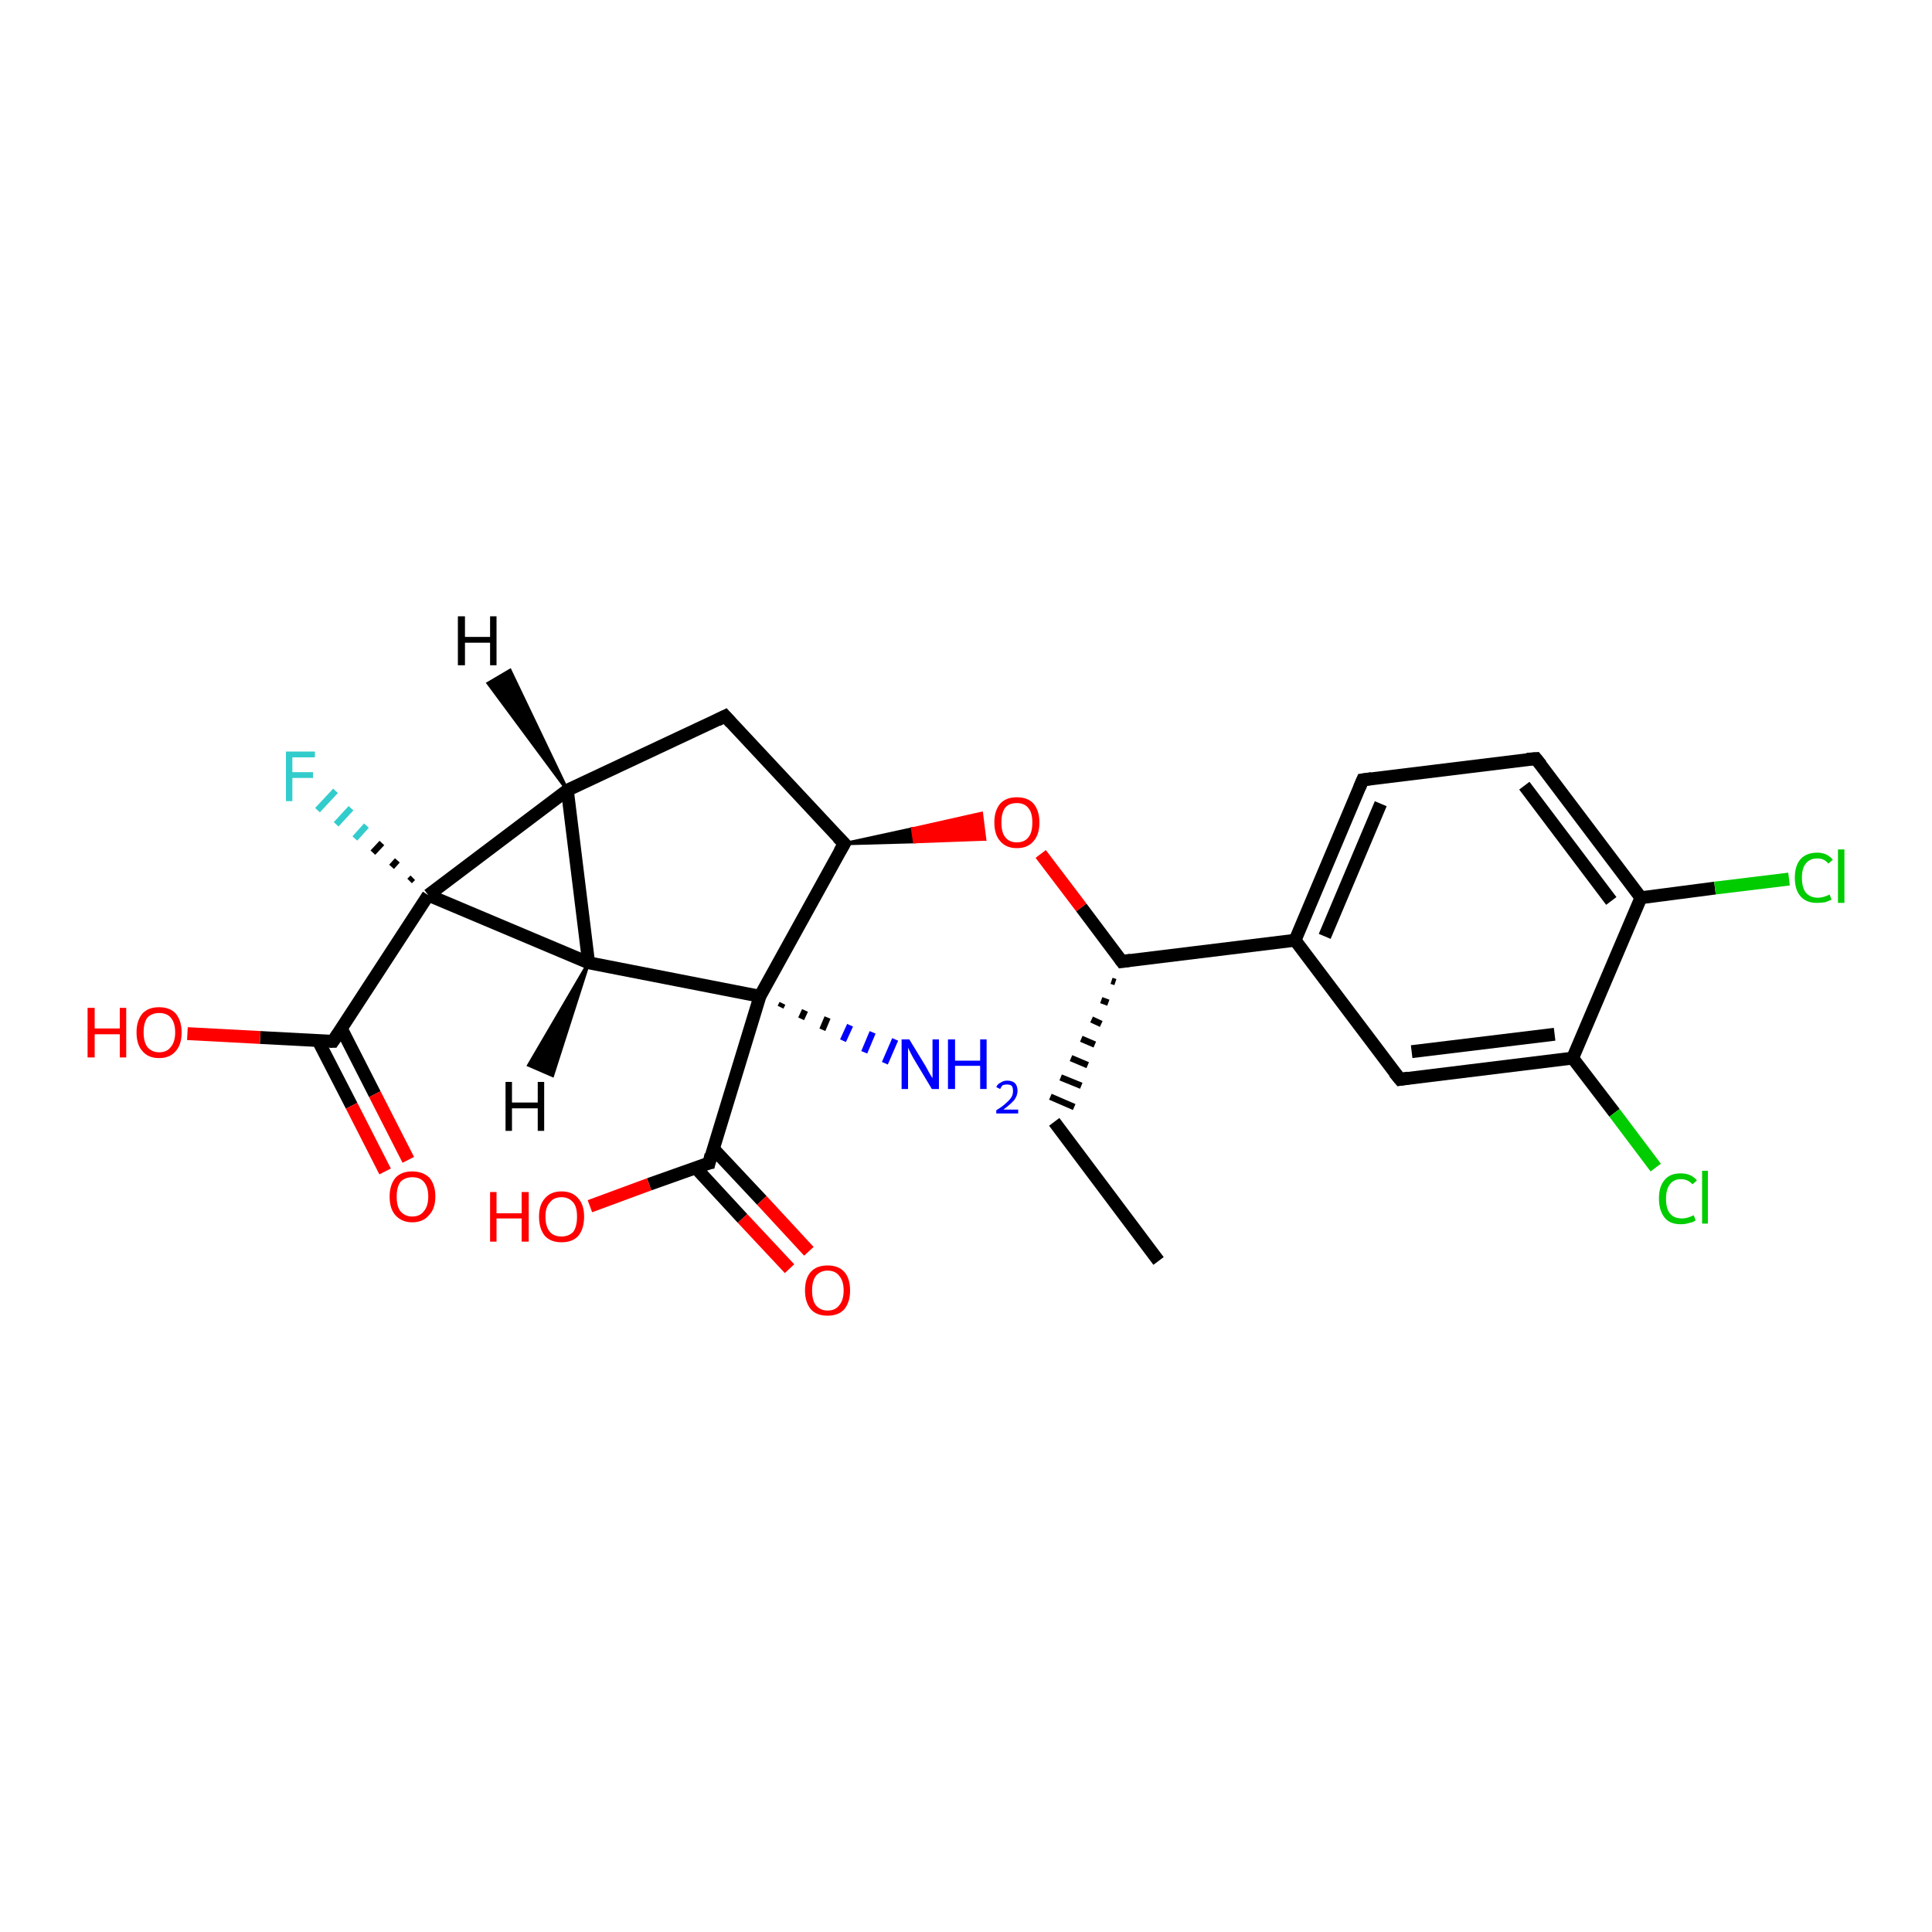 <?xml version='1.0' encoding='iso-8859-1'?>
<svg version='1.1' baseProfile='full'
              xmlns='http://www.w3.org/2000/svg'
                      xmlns:rdkit='http://www.rdkit.org/xml'
                      xmlns:xlink='http://www.w3.org/1999/xlink'
                  xml:space='preserve'
width='300px' height='300px' viewBox='0 0 300 300'>
<!-- END OF HEADER -->
<rect style='opacity:1.0;fill:#FFFFFF;stroke:none' width='300.0' height='300.0' x='0.0' y='0.0'> </rect>
<path class='bond-0 atom-0 atom-1' d='M 179.9,195.8 L 163.7,174.2' style='fill:none;fill-rule:evenodd;stroke:#000000;stroke-width:2.0px;stroke-linecap:butt;stroke-linejoin:miter;stroke-opacity:1' />
<path class='bond-1 atom-2 atom-1' d='M 172.6,152.3 L 173.2,152.5' style='fill:none;fill-rule:evenodd;stroke:#000000;stroke-width:1.0px;stroke-linecap:butt;stroke-linejoin:miter;stroke-opacity:1' />
<path class='bond-1 atom-2 atom-1' d='M 171.0,155.3 L 172.1,155.7' style='fill:none;fill-rule:evenodd;stroke:#000000;stroke-width:1.0px;stroke-linecap:butt;stroke-linejoin:miter;stroke-opacity:1' />
<path class='bond-1 atom-2 atom-1' d='M 169.5,158.3 L 171.0,159.0' style='fill:none;fill-rule:evenodd;stroke:#000000;stroke-width:1.0px;stroke-linecap:butt;stroke-linejoin:miter;stroke-opacity:1' />
<path class='bond-1 atom-2 atom-1' d='M 167.9,161.3 L 170.0,162.2' style='fill:none;fill-rule:evenodd;stroke:#000000;stroke-width:1.0px;stroke-linecap:butt;stroke-linejoin:miter;stroke-opacity:1' />
<path class='bond-1 atom-2 atom-1' d='M 166.3,164.3 L 168.9,165.4' style='fill:none;fill-rule:evenodd;stroke:#000000;stroke-width:1.0px;stroke-linecap:butt;stroke-linejoin:miter;stroke-opacity:1' />
<path class='bond-1 atom-2 atom-1' d='M 164.7,167.3 L 167.9,168.6' style='fill:none;fill-rule:evenodd;stroke:#000000;stroke-width:1.0px;stroke-linecap:butt;stroke-linejoin:miter;stroke-opacity:1' />
<path class='bond-1 atom-2 atom-1' d='M 163.1,170.3 L 166.8,171.9' style='fill:none;fill-rule:evenodd;stroke:#000000;stroke-width:1.0px;stroke-linecap:butt;stroke-linejoin:miter;stroke-opacity:1' />
<path class='bond-2 atom-2 atom-3' d='M 174.2,149.3 L 167.9,140.9' style='fill:none;fill-rule:evenodd;stroke:#000000;stroke-width:2.0px;stroke-linecap:butt;stroke-linejoin:miter;stroke-opacity:1' />
<path class='bond-2 atom-2 atom-3' d='M 167.9,140.9 L 161.6,132.6' style='fill:none;fill-rule:evenodd;stroke:#FF0000;stroke-width:2.0px;stroke-linecap:butt;stroke-linejoin:miter;stroke-opacity:1' />
<path class='bond-3 atom-4 atom-3' d='M 131.1,131.0 L 141.7,128.7 L 142.0,130.7 Z' style='fill:#000000;fill-rule:evenodd;fill-opacity:1;stroke:#000000;stroke-width:0.5px;stroke-linecap:butt;stroke-linejoin:miter;stroke-opacity:1;' />
<path class='bond-3 atom-4 atom-3' d='M 141.7,128.7 L 152.9,130.3 L 152.4,126.3 Z' style='fill:#FF0000;fill-rule:evenodd;fill-opacity:1;stroke:#FF0000;stroke-width:0.5px;stroke-linecap:butt;stroke-linejoin:miter;stroke-opacity:1;' />
<path class='bond-3 atom-4 atom-3' d='M 141.7,128.7 L 142.0,130.7 L 152.9,130.3 Z' style='fill:#FF0000;fill-rule:evenodd;fill-opacity:1;stroke:#FF0000;stroke-width:0.5px;stroke-linecap:butt;stroke-linejoin:miter;stroke-opacity:1;' />
<path class='bond-4 atom-4 atom-5' d='M 131.1,131.0 L 112.6,111.2' style='fill:none;fill-rule:evenodd;stroke:#000000;stroke-width:2.0px;stroke-linecap:butt;stroke-linejoin:miter;stroke-opacity:1' />
<path class='bond-5 atom-5 atom-6' d='M 112.6,111.2 L 88.1,122.7' style='fill:none;fill-rule:evenodd;stroke:#000000;stroke-width:2.0px;stroke-linecap:butt;stroke-linejoin:miter;stroke-opacity:1' />
<path class='bond-6 atom-6 atom-7' d='M 88.1,122.7 L 91.4,149.5' style='fill:none;fill-rule:evenodd;stroke:#000000;stroke-width:2.0px;stroke-linecap:butt;stroke-linejoin:miter;stroke-opacity:1' />
<path class='bond-7 atom-7 atom-8' d='M 91.4,149.5 L 66.5,139.0' style='fill:none;fill-rule:evenodd;stroke:#000000;stroke-width:2.0px;stroke-linecap:butt;stroke-linejoin:miter;stroke-opacity:1' />
<path class='bond-8 atom-8 atom-9' d='M 63.6,136.8 L 64.1,136.3' style='fill:none;fill-rule:evenodd;stroke:#000000;stroke-width:1.0px;stroke-linecap:butt;stroke-linejoin:miter;stroke-opacity:1' />
<path class='bond-8 atom-8 atom-9' d='M 60.8,134.6 L 61.7,133.6' style='fill:none;fill-rule:evenodd;stroke:#000000;stroke-width:1.0px;stroke-linecap:butt;stroke-linejoin:miter;stroke-opacity:1' />
<path class='bond-8 atom-8 atom-9' d='M 57.9,132.4 L 59.3,130.9' style='fill:none;fill-rule:evenodd;stroke:#000000;stroke-width:1.0px;stroke-linecap:butt;stroke-linejoin:miter;stroke-opacity:1' />
<path class='bond-8 atom-8 atom-9' d='M 55.1,130.2 L 56.9,128.2' style='fill:none;fill-rule:evenodd;stroke:#33CCCC;stroke-width:1.0px;stroke-linecap:butt;stroke-linejoin:miter;stroke-opacity:1' />
<path class='bond-8 atom-8 atom-9' d='M 52.2,128.0 L 54.5,125.5' style='fill:none;fill-rule:evenodd;stroke:#33CCCC;stroke-width:1.0px;stroke-linecap:butt;stroke-linejoin:miter;stroke-opacity:1' />
<path class='bond-8 atom-8 atom-9' d='M 49.3,125.8 L 52.1,122.8' style='fill:none;fill-rule:evenodd;stroke:#33CCCC;stroke-width:1.0px;stroke-linecap:butt;stroke-linejoin:miter;stroke-opacity:1' />
<path class='bond-9 atom-8 atom-10' d='M 66.5,139.0 L 51.7,161.7' style='fill:none;fill-rule:evenodd;stroke:#000000;stroke-width:2.0px;stroke-linecap:butt;stroke-linejoin:miter;stroke-opacity:1' />
<path class='bond-10 atom-10 atom-11' d='M 51.7,161.7 L 40.4,161.1' style='fill:none;fill-rule:evenodd;stroke:#000000;stroke-width:2.0px;stroke-linecap:butt;stroke-linejoin:miter;stroke-opacity:1' />
<path class='bond-10 atom-10 atom-11' d='M 40.4,161.1 L 29.1,160.5' style='fill:none;fill-rule:evenodd;stroke:#FF0000;stroke-width:2.0px;stroke-linecap:butt;stroke-linejoin:miter;stroke-opacity:1' />
<path class='bond-11 atom-10 atom-12' d='M 49.4,161.6 L 54.6,171.7' style='fill:none;fill-rule:evenodd;stroke:#000000;stroke-width:2.0px;stroke-linecap:butt;stroke-linejoin:miter;stroke-opacity:1' />
<path class='bond-11 atom-10 atom-12' d='M 54.6,171.7 L 59.8,181.9' style='fill:none;fill-rule:evenodd;stroke:#FF0000;stroke-width:2.0px;stroke-linecap:butt;stroke-linejoin:miter;stroke-opacity:1' />
<path class='bond-11 atom-10 atom-12' d='M 53.0,159.7 L 58.2,169.9' style='fill:none;fill-rule:evenodd;stroke:#000000;stroke-width:2.0px;stroke-linecap:butt;stroke-linejoin:miter;stroke-opacity:1' />
<path class='bond-11 atom-10 atom-12' d='M 58.2,169.9 L 63.4,180.1' style='fill:none;fill-rule:evenodd;stroke:#FF0000;stroke-width:2.0px;stroke-linecap:butt;stroke-linejoin:miter;stroke-opacity:1' />
<path class='bond-12 atom-7 atom-13' d='M 91.4,149.5 L 118.0,154.7' style='fill:none;fill-rule:evenodd;stroke:#000000;stroke-width:2.0px;stroke-linecap:butt;stroke-linejoin:miter;stroke-opacity:1' />
<path class='bond-13 atom-13 atom-14' d='M 121.5,155.8 L 121.2,156.4' style='fill:none;fill-rule:evenodd;stroke:#000000;stroke-width:1.0px;stroke-linecap:butt;stroke-linejoin:miter;stroke-opacity:1' />
<path class='bond-13 atom-13 atom-14' d='M 125.0,156.9 L 124.4,158.2' style='fill:none;fill-rule:evenodd;stroke:#000000;stroke-width:1.0px;stroke-linecap:butt;stroke-linejoin:miter;stroke-opacity:1' />
<path class='bond-13 atom-13 atom-14' d='M 128.5,158.0 L 127.7,159.9' style='fill:none;fill-rule:evenodd;stroke:#000000;stroke-width:1.0px;stroke-linecap:butt;stroke-linejoin:miter;stroke-opacity:1' />
<path class='bond-13 atom-13 atom-14' d='M 132.0,159.2 L 130.9,161.6' style='fill:none;fill-rule:evenodd;stroke:#0000FF;stroke-width:1.0px;stroke-linecap:butt;stroke-linejoin:miter;stroke-opacity:1' />
<path class='bond-13 atom-13 atom-14' d='M 135.5,160.3 L 134.2,163.4' style='fill:none;fill-rule:evenodd;stroke:#0000FF;stroke-width:1.0px;stroke-linecap:butt;stroke-linejoin:miter;stroke-opacity:1' />
<path class='bond-13 atom-13 atom-14' d='M 139.0,161.4 L 137.4,165.1' style='fill:none;fill-rule:evenodd;stroke:#0000FF;stroke-width:1.0px;stroke-linecap:butt;stroke-linejoin:miter;stroke-opacity:1' />
<path class='bond-14 atom-13 atom-15' d='M 118.0,154.7 L 110.1,180.6' style='fill:none;fill-rule:evenodd;stroke:#000000;stroke-width:2.0px;stroke-linecap:butt;stroke-linejoin:miter;stroke-opacity:1' />
<path class='bond-15 atom-15 atom-16' d='M 110.1,180.6 L 100.8,183.9' style='fill:none;fill-rule:evenodd;stroke:#000000;stroke-width:2.0px;stroke-linecap:butt;stroke-linejoin:miter;stroke-opacity:1' />
<path class='bond-15 atom-15 atom-16' d='M 100.8,183.9 L 91.6,187.3' style='fill:none;fill-rule:evenodd;stroke:#FF0000;stroke-width:2.0px;stroke-linecap:butt;stroke-linejoin:miter;stroke-opacity:1' />
<path class='bond-16 atom-15 atom-17' d='M 108.0,181.3 L 115.3,189.2' style='fill:none;fill-rule:evenodd;stroke:#000000;stroke-width:2.0px;stroke-linecap:butt;stroke-linejoin:miter;stroke-opacity:1' />
<path class='bond-16 atom-15 atom-17' d='M 115.3,189.2 L 122.6,197.0' style='fill:none;fill-rule:evenodd;stroke:#FF0000;stroke-width:2.0px;stroke-linecap:butt;stroke-linejoin:miter;stroke-opacity:1' />
<path class='bond-16 atom-15 atom-17' d='M 110.7,178.3 L 118.3,186.4' style='fill:none;fill-rule:evenodd;stroke:#000000;stroke-width:2.0px;stroke-linecap:butt;stroke-linejoin:miter;stroke-opacity:1' />
<path class='bond-16 atom-15 atom-17' d='M 118.3,186.4 L 125.6,194.3' style='fill:none;fill-rule:evenodd;stroke:#FF0000;stroke-width:2.0px;stroke-linecap:butt;stroke-linejoin:miter;stroke-opacity:1' />
<path class='bond-17 atom-2 atom-18' d='M 174.2,149.3 L 201.1,146.0' style='fill:none;fill-rule:evenodd;stroke:#000000;stroke-width:2.0px;stroke-linecap:butt;stroke-linejoin:miter;stroke-opacity:1' />
<path class='bond-18 atom-18 atom-19' d='M 201.1,146.0 L 211.6,121.1' style='fill:none;fill-rule:evenodd;stroke:#000000;stroke-width:2.0px;stroke-linecap:butt;stroke-linejoin:miter;stroke-opacity:1' />
<path class='bond-18 atom-18 atom-19' d='M 205.7,145.4 L 214.4,124.8' style='fill:none;fill-rule:evenodd;stroke:#000000;stroke-width:2.0px;stroke-linecap:butt;stroke-linejoin:miter;stroke-opacity:1' />
<path class='bond-19 atom-19 atom-20' d='M 211.6,121.1 L 238.5,117.8' style='fill:none;fill-rule:evenodd;stroke:#000000;stroke-width:2.0px;stroke-linecap:butt;stroke-linejoin:miter;stroke-opacity:1' />
<path class='bond-20 atom-20 atom-21' d='M 238.5,117.8 L 254.8,139.4' style='fill:none;fill-rule:evenodd;stroke:#000000;stroke-width:2.0px;stroke-linecap:butt;stroke-linejoin:miter;stroke-opacity:1' />
<path class='bond-20 atom-20 atom-21' d='M 236.7,122.0 L 250.2,139.9' style='fill:none;fill-rule:evenodd;stroke:#000000;stroke-width:2.0px;stroke-linecap:butt;stroke-linejoin:miter;stroke-opacity:1' />
<path class='bond-21 atom-21 atom-22' d='M 254.8,139.4 L 266.3,137.9' style='fill:none;fill-rule:evenodd;stroke:#000000;stroke-width:2.0px;stroke-linecap:butt;stroke-linejoin:miter;stroke-opacity:1' />
<path class='bond-21 atom-21 atom-22' d='M 266.3,137.9 L 277.8,136.5' style='fill:none;fill-rule:evenodd;stroke:#00CC00;stroke-width:2.0px;stroke-linecap:butt;stroke-linejoin:miter;stroke-opacity:1' />
<path class='bond-22 atom-21 atom-23' d='M 254.8,139.4 L 244.2,164.3' style='fill:none;fill-rule:evenodd;stroke:#000000;stroke-width:2.0px;stroke-linecap:butt;stroke-linejoin:miter;stroke-opacity:1' />
<path class='bond-23 atom-23 atom-24' d='M 244.2,164.3 L 250.7,172.8' style='fill:none;fill-rule:evenodd;stroke:#000000;stroke-width:2.0px;stroke-linecap:butt;stroke-linejoin:miter;stroke-opacity:1' />
<path class='bond-23 atom-23 atom-24' d='M 250.7,172.8 L 257.1,181.3' style='fill:none;fill-rule:evenodd;stroke:#00CC00;stroke-width:2.0px;stroke-linecap:butt;stroke-linejoin:miter;stroke-opacity:1' />
<path class='bond-24 atom-23 atom-25' d='M 244.2,164.3 L 217.4,167.6' style='fill:none;fill-rule:evenodd;stroke:#000000;stroke-width:2.0px;stroke-linecap:butt;stroke-linejoin:miter;stroke-opacity:1' />
<path class='bond-24 atom-23 atom-25' d='M 241.4,160.6 L 219.2,163.3' style='fill:none;fill-rule:evenodd;stroke:#000000;stroke-width:2.0px;stroke-linecap:butt;stroke-linejoin:miter;stroke-opacity:1' />
<path class='bond-25 atom-13 atom-4' d='M 118.0,154.7 L 131.1,131.0' style='fill:none;fill-rule:evenodd;stroke:#000000;stroke-width:2.0px;stroke-linecap:butt;stroke-linejoin:miter;stroke-opacity:1' />
<path class='bond-26 atom-25 atom-18' d='M 217.4,167.6 L 201.1,146.0' style='fill:none;fill-rule:evenodd;stroke:#000000;stroke-width:2.0px;stroke-linecap:butt;stroke-linejoin:miter;stroke-opacity:1' />
<path class='bond-27 atom-8 atom-6' d='M 66.5,139.0 L 88.1,122.7' style='fill:none;fill-rule:evenodd;stroke:#000000;stroke-width:2.0px;stroke-linecap:butt;stroke-linejoin:miter;stroke-opacity:1' />
<path class='bond-28 atom-6 atom-26' d='M 88.1,122.7 L 75.8,106.1 L 79.2,104.1 Z' style='fill:#000000;fill-rule:evenodd;fill-opacity:1;stroke:#000000;stroke-width:0.5px;stroke-linecap:butt;stroke-linejoin:miter;stroke-opacity:1;' />
<path class='bond-29 atom-7 atom-27' d='M 91.4,149.5 L 85.8,167.0 L 82.1,165.4 Z' style='fill:#000000;fill-rule:evenodd;fill-opacity:1;stroke:#000000;stroke-width:0.5px;stroke-linecap:butt;stroke-linejoin:miter;stroke-opacity:1;' />
<path d='M 173.9,148.9 L 174.2,149.3 L 175.6,149.1' style='fill:none;stroke:#000000;stroke-width:2.0px;stroke-linecap:butt;stroke-linejoin:miter;stroke-opacity:1;' />
<path d='M 130.1,130.0 L 131.1,131.0 L 130.4,132.2' style='fill:none;stroke:#000000;stroke-width:2.0px;stroke-linecap:butt;stroke-linejoin:miter;stroke-opacity:1;' />
<path d='M 113.5,112.2 L 112.6,111.2 L 111.4,111.8' style='fill:none;stroke:#000000;stroke-width:2.0px;stroke-linecap:butt;stroke-linejoin:miter;stroke-opacity:1;' />
<path d='M 52.5,160.5 L 51.7,161.7 L 51.2,161.7' style='fill:none;stroke:#000000;stroke-width:2.0px;stroke-linecap:butt;stroke-linejoin:miter;stroke-opacity:1;' />
<path d='M 110.4,179.3 L 110.1,180.6 L 109.6,180.7' style='fill:none;stroke:#000000;stroke-width:2.0px;stroke-linecap:butt;stroke-linejoin:miter;stroke-opacity:1;' />
<path d='M 211.1,122.3 L 211.6,121.1 L 213.0,120.9' style='fill:none;stroke:#000000;stroke-width:2.0px;stroke-linecap:butt;stroke-linejoin:miter;stroke-opacity:1;' />
<path d='M 237.1,117.9 L 238.5,117.8 L 239.3,118.8' style='fill:none;stroke:#000000;stroke-width:2.0px;stroke-linecap:butt;stroke-linejoin:miter;stroke-opacity:1;' />
<path d='M 218.7,167.4 L 217.4,167.6 L 216.5,166.5' style='fill:none;stroke:#000000;stroke-width:2.0px;stroke-linecap:butt;stroke-linejoin:miter;stroke-opacity:1;' />
<path class='atom-3' d='M 154.4 127.7
Q 154.4 125.9, 155.3 124.8
Q 156.2 123.8, 157.9 123.8
Q 159.6 123.8, 160.5 124.8
Q 161.4 125.9, 161.4 127.7
Q 161.4 129.6, 160.5 130.6
Q 159.6 131.7, 157.9 131.7
Q 156.2 131.7, 155.3 130.6
Q 154.4 129.6, 154.4 127.7
M 157.9 130.8
Q 159.1 130.8, 159.7 130.0
Q 160.3 129.3, 160.3 127.7
Q 160.3 126.2, 159.7 125.5
Q 159.1 124.7, 157.9 124.7
Q 156.7 124.7, 156.1 125.4
Q 155.5 126.2, 155.5 127.7
Q 155.5 129.3, 156.1 130.0
Q 156.7 130.8, 157.9 130.8
' fill='#FF0000'/>
<path class='atom-9' d='M 44.4 116.7
L 48.9 116.7
L 48.9 117.6
L 45.4 117.6
L 45.4 119.9
L 48.6 119.9
L 48.6 120.8
L 45.4 120.8
L 45.4 124.4
L 44.4 124.4
L 44.4 116.7
' fill='#33CCCC'/>
<path class='atom-11' d='M 13.6 156.5
L 14.7 156.5
L 14.7 159.7
L 18.6 159.7
L 18.6 156.5
L 19.6 156.5
L 19.6 164.2
L 18.6 164.2
L 18.6 160.6
L 14.7 160.6
L 14.7 164.2
L 13.6 164.2
L 13.6 156.5
' fill='#FF0000'/>
<path class='atom-11' d='M 21.2 160.3
Q 21.2 158.5, 22.1 157.4
Q 23.0 156.4, 24.7 156.4
Q 26.4 156.4, 27.3 157.4
Q 28.2 158.5, 28.2 160.3
Q 28.2 162.2, 27.3 163.2
Q 26.4 164.3, 24.7 164.3
Q 23.0 164.3, 22.1 163.2
Q 21.2 162.2, 21.2 160.3
M 24.7 163.4
Q 25.9 163.4, 26.5 162.6
Q 27.2 161.8, 27.2 160.3
Q 27.2 158.8, 26.5 158.0
Q 25.9 157.3, 24.7 157.3
Q 23.6 157.3, 22.9 158.0
Q 22.3 158.8, 22.3 160.3
Q 22.3 161.8, 22.9 162.6
Q 23.6 163.4, 24.7 163.4
' fill='#FF0000'/>
<path class='atom-12' d='M 60.5 185.8
Q 60.5 184.0, 61.4 182.9
Q 62.3 181.9, 64.0 181.9
Q 65.7 181.9, 66.7 182.9
Q 67.6 184.0, 67.6 185.8
Q 67.6 187.7, 66.6 188.7
Q 65.7 189.8, 64.0 189.8
Q 62.4 189.8, 61.4 188.7
Q 60.5 187.7, 60.5 185.8
M 64.0 188.9
Q 65.2 188.9, 65.8 188.1
Q 66.5 187.3, 66.5 185.8
Q 66.5 184.3, 65.8 183.5
Q 65.2 182.8, 64.0 182.8
Q 62.9 182.8, 62.2 183.5
Q 61.6 184.3, 61.6 185.8
Q 61.6 187.4, 62.2 188.1
Q 62.9 188.9, 64.0 188.9
' fill='#FF0000'/>
<path class='atom-14' d='M 141.2 161.4
L 143.7 165.5
Q 143.9 165.9, 144.3 166.6
Q 144.7 167.3, 144.8 167.4
L 144.8 161.4
L 145.8 161.4
L 145.8 169.1
L 144.7 169.1
L 142.0 164.6
Q 141.7 164.1, 141.4 163.5
Q 141.1 162.9, 141.0 162.7
L 141.0 169.1
L 140.0 169.1
L 140.0 161.4
L 141.2 161.4
' fill='#0000FF'/>
<path class='atom-14' d='M 147.2 161.4
L 148.3 161.4
L 148.3 164.7
L 152.2 164.7
L 152.2 161.4
L 153.2 161.4
L 153.2 169.1
L 152.2 169.1
L 152.2 165.5
L 148.3 165.5
L 148.3 169.1
L 147.2 169.1
L 147.2 161.4
' fill='#0000FF'/>
<path class='atom-14' d='M 154.7 168.8
Q 154.9 168.3, 155.4 168.1
Q 155.8 167.8, 156.4 167.8
Q 157.2 167.8, 157.6 168.2
Q 158.0 168.6, 158.0 169.4
Q 158.0 170.1, 157.5 170.8
Q 156.9 171.5, 155.8 172.3
L 158.1 172.3
L 158.1 172.9
L 154.7 172.9
L 154.7 172.4
Q 155.7 171.8, 156.2 171.3
Q 156.8 170.8, 157.1 170.3
Q 157.3 169.9, 157.3 169.4
Q 157.3 168.9, 157.1 168.6
Q 156.8 168.4, 156.4 168.4
Q 156.0 168.4, 155.7 168.5
Q 155.5 168.7, 155.3 169.1
L 154.7 168.8
' fill='#0000FF'/>
<path class='atom-16' d='M 76.1 185.1
L 77.1 185.1
L 77.1 188.4
L 81.0 188.4
L 81.0 185.1
L 82.1 185.1
L 82.1 192.8
L 81.0 192.8
L 81.0 189.2
L 77.1 189.2
L 77.1 192.8
L 76.1 192.8
L 76.1 185.1
' fill='#FF0000'/>
<path class='atom-16' d='M 83.7 188.9
Q 83.7 187.1, 84.6 186.1
Q 85.5 185.0, 87.2 185.0
Q 88.9 185.0, 89.8 186.1
Q 90.7 187.1, 90.7 188.9
Q 90.7 190.8, 89.8 191.9
Q 88.9 192.9, 87.2 192.9
Q 85.5 192.9, 84.6 191.9
Q 83.7 190.8, 83.7 188.9
M 87.2 192.0
Q 88.3 192.0, 89.0 191.3
Q 89.6 190.5, 89.6 188.9
Q 89.6 187.4, 89.0 186.7
Q 88.3 185.9, 87.2 185.9
Q 86.0 185.9, 85.4 186.7
Q 84.7 187.4, 84.7 188.9
Q 84.7 190.5, 85.4 191.3
Q 86.0 192.0, 87.2 192.0
' fill='#FF0000'/>
<path class='atom-17' d='M 125.0 200.4
Q 125.0 198.5, 125.9 197.5
Q 126.8 196.5, 128.5 196.5
Q 130.2 196.5, 131.1 197.5
Q 132.0 198.5, 132.0 200.4
Q 132.0 202.2, 131.1 203.3
Q 130.2 204.3, 128.5 204.3
Q 126.8 204.3, 125.9 203.3
Q 125.0 202.2, 125.0 200.4
M 128.5 203.5
Q 129.7 203.5, 130.3 202.7
Q 131.0 201.9, 131.0 200.4
Q 131.0 198.9, 130.3 198.1
Q 129.7 197.3, 128.5 197.3
Q 127.4 197.3, 126.7 198.1
Q 126.1 198.9, 126.1 200.4
Q 126.1 201.9, 126.7 202.7
Q 127.4 203.5, 128.5 203.5
' fill='#FF0000'/>
<path class='atom-22' d='M 278.7 136.3
Q 278.7 134.4, 279.6 133.4
Q 280.5 132.4, 282.2 132.4
Q 283.7 132.4, 284.6 133.5
L 283.9 134.1
Q 283.3 133.3, 282.2 133.3
Q 281.0 133.3, 280.4 134.1
Q 279.8 134.8, 279.8 136.3
Q 279.8 137.8, 280.4 138.6
Q 281.1 139.4, 282.3 139.4
Q 283.1 139.4, 284.1 138.9
L 284.4 139.7
Q 284.0 139.9, 283.4 140.1
Q 282.8 140.2, 282.1 140.2
Q 280.5 140.2, 279.6 139.2
Q 278.7 138.2, 278.7 136.3
' fill='#00CC00'/>
<path class='atom-22' d='M 285.4 131.9
L 286.4 131.9
L 286.4 140.2
L 285.4 140.2
L 285.4 131.9
' fill='#00CC00'/>
<path class='atom-24' d='M 257.6 186.1
Q 257.6 184.2, 258.5 183.2
Q 259.3 182.2, 261.0 182.2
Q 262.6 182.2, 263.5 183.3
L 262.8 183.9
Q 262.1 183.1, 261.0 183.1
Q 259.9 183.1, 259.3 183.9
Q 258.7 184.7, 258.7 186.1
Q 258.7 187.7, 259.3 188.4
Q 259.9 189.2, 261.2 189.2
Q 262.0 189.2, 263.0 188.7
L 263.3 189.5
Q 262.9 189.8, 262.3 189.9
Q 261.7 190.1, 261.0 190.1
Q 259.3 190.1, 258.5 189.1
Q 257.6 188.0, 257.6 186.1
' fill='#00CC00'/>
<path class='atom-24' d='M 264.3 181.8
L 265.2 181.8
L 265.2 190.0
L 264.3 190.0
L 264.3 181.8
' fill='#00CC00'/>
<path class='atom-26' d='M 71.1 95.7
L 72.2 95.7
L 72.2 98.9
L 76.1 98.9
L 76.1 95.7
L 77.1 95.7
L 77.1 103.3
L 76.1 103.3
L 76.1 99.8
L 72.2 99.8
L 72.2 103.3
L 71.1 103.3
L 71.1 95.7
' fill='#000000'/>
<path class='atom-27' d='M 78.5 168.0
L 79.5 168.0
L 79.5 171.2
L 83.5 171.2
L 83.5 168.0
L 84.5 168.0
L 84.5 175.6
L 83.5 175.6
L 83.5 172.1
L 79.5 172.1
L 79.5 175.6
L 78.5 175.6
L 78.5 168.0
' fill='#000000'/>
</svg>
